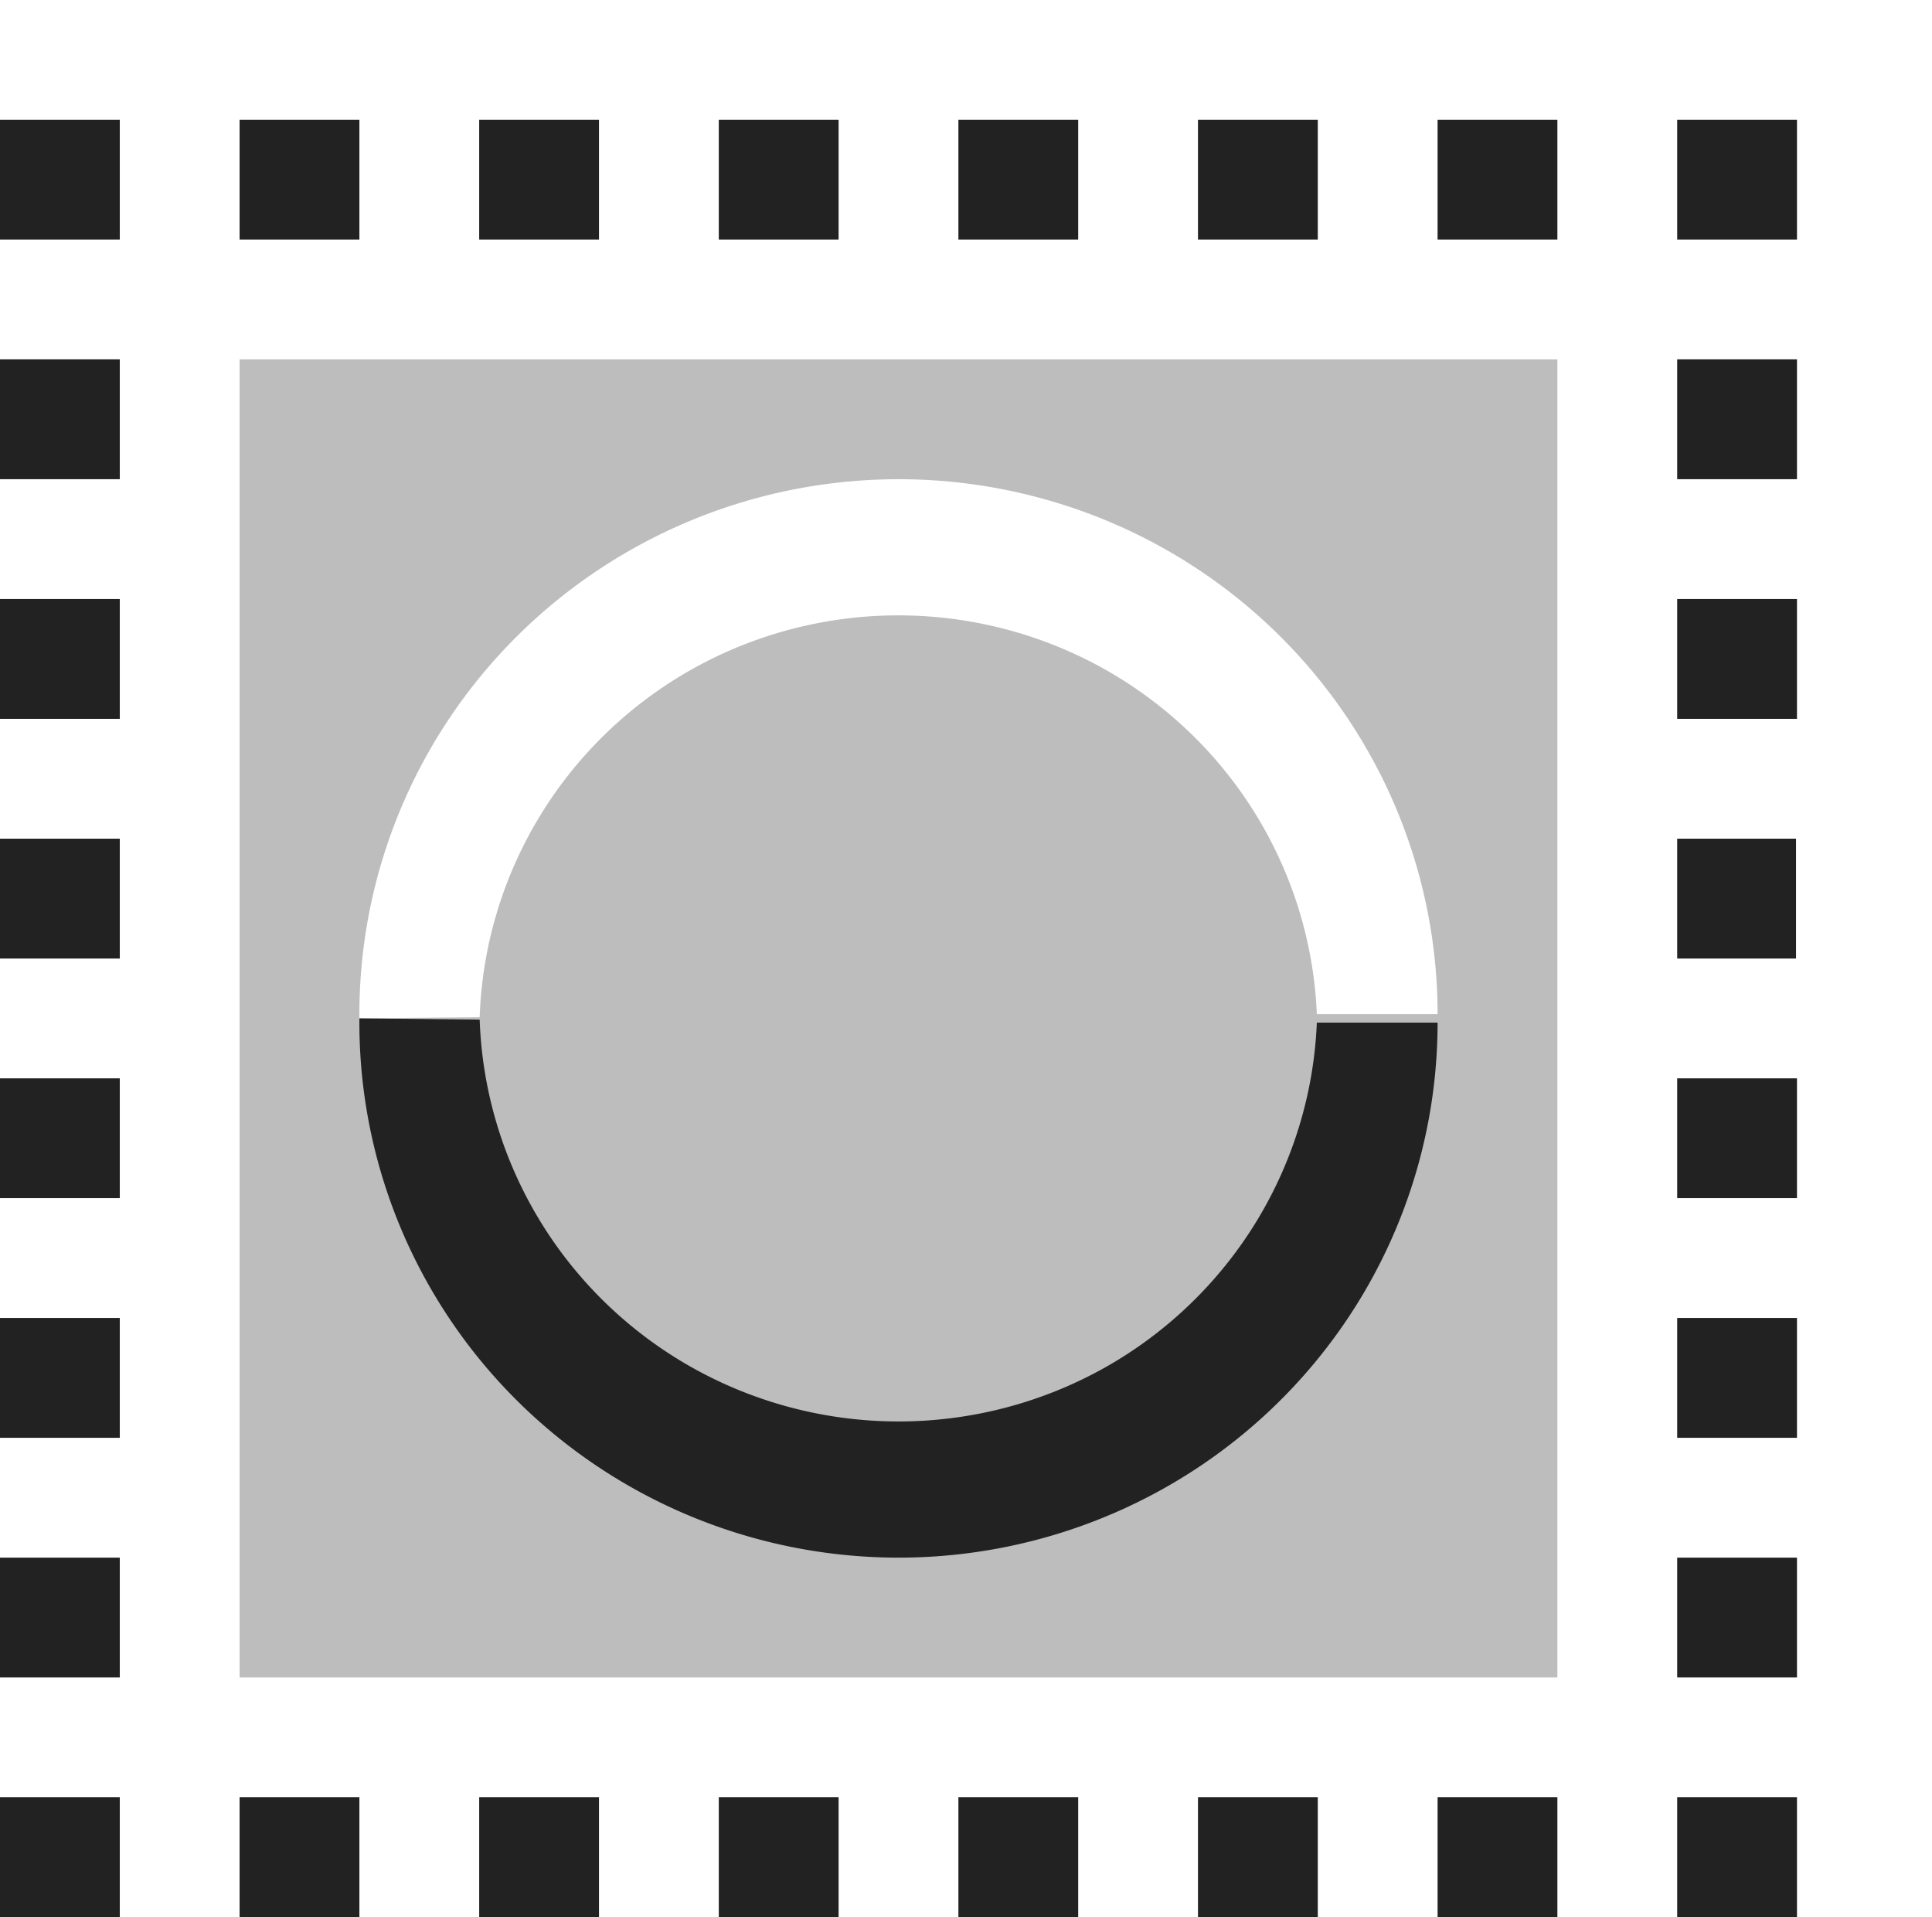<?xml version="1.0" encoding="UTF-8" standalone="no"?>
<svg
   xmlns:osb="http://www.openswatchbook.org/uri/2009/osb"
   xmlns:dc="http://purl.org/dc/elements/1.1/"
   xmlns:cc="http://creativecommons.org/ns#"
   xmlns:rdf="http://www.w3.org/1999/02/22-rdf-syntax-ns#"
   xmlns:svg="http://www.w3.org/2000/svg"
   xmlns="http://www.w3.org/2000/svg"
   xmlns:xlink="http://www.w3.org/1999/xlink"
   xmlns:sodipodi="http://sodipodi.sourceforge.net/DTD/sodipodi-0.dtd"
   xmlns:inkscape="http://www.inkscape.org/namespaces/inkscape"
   viewBox="0 0 16.127 16"
   id="svg7384"
   height="16"
   width="16.127"
   version="1.1"
   inkscape:version="0.91+devel r"
   sodipodi:docname="gimp-selection-replace.svg">
  <sodipodi:namedview
     pagecolor="#000000"
     bordercolor="#a6a6a6"
     borderopacity="1"
     objecttolerance="10"
     gridtolerance="10"
     guidetolerance="10"
     inkscape:pageopacity="0"
     inkscape:pageshadow="2"
     inkscape:window-width="1051"
     inkscape:window-height="480"
     id="namedview1536"
     showgrid="false"
     inkscape:zoom="14.75"
     inkscape:cx="-689.4775"
     inkscape:cy="1005.5216"
     inkscape:window-x="0"
     inkscape:window-y="27"
     inkscape:window-maximized="0"
     inkscape:current-layer="svg7384" />
  <defs
     id="defs7386">
    <linearGradient
       gradientTransform="matrix(0.347,0,0,0.306,-154.352,-275.324)"
       osb:paint="solid"
       id="linearGradient19282-4">
      <stop
         id="stop19284-0"
         offset="0"
         style="stop-color:#222222;stop-opacity:1;" />
    </linearGradient>
    <linearGradient
       gradientTransform="translate(677.304,384.071)"
       gradientUnits="userSpaceOnUse"
       y2="1047.112"
       x2="12"
       y1="1047.112"
       x1="3"
       id="linearGradient8417"
       xlink:href="#linearGradient19282-4" />
    <linearGradient
       gradientTransform="translate(677.304,384.071)"
       gradientUnits="userSpaceOnUse"
       y2="8.5"
       x2="13"
       y1="8.5"
       x1="2"
       id="linearGradient8419"
       xlink:href="#linearGradient19282-4" />
    <linearGradient
       gradientTransform="translate(677.304,384.071)"
       gradientUnits="userSpaceOnUse"
       y2="1037.862"
       x2="3"
       y1="1037.862"
       x1="2"
       id="linearGradient8431"
       xlink:href="#linearGradient19282-4" />
    <linearGradient
       gradientTransform="translate(677.304,384.071)"
       gradientUnits="userSpaceOnUse"
       y2="1039.862"
       x2="1"
       y1="1039.862"
       x1="0"
       id="linearGradient8433"
       xlink:href="#linearGradient19282-4" />
    <linearGradient
       gradientTransform="translate(677.304,384.071)"
       gradientUnits="userSpaceOnUse"
       y2="1041.862"
       x2="1"
       y1="1041.862"
       x1="0"
       id="linearGradient8435"
       xlink:href="#linearGradient19282-4" />
    <linearGradient
       gradientTransform="translate(677.304,384.071)"
       gradientUnits="userSpaceOnUse"
       y2="1043.862"
       x2="1"
       y1="1043.862"
       x1="0"
       id="linearGradient8437"
       xlink:href="#linearGradient19282-4" />
    <linearGradient
       gradientTransform="translate(677.304,384.071)"
       gradientUnits="userSpaceOnUse"
       y2="1045.862"
       x2="1"
       y1="1045.862"
       x1="0"
       id="linearGradient8439"
       xlink:href="#linearGradient19282-4" />
    <linearGradient
       gradientTransform="translate(677.304,384.071)"
       gradientUnits="userSpaceOnUse"
       y2="1047.862"
       x2="1"
       y1="1047.862"
       x1="0"
       id="linearGradient8441"
       xlink:href="#linearGradient19282-4" />
    <linearGradient
       gradientTransform="translate(677.304,384.071)"
       gradientUnits="userSpaceOnUse"
       y2="1049.862"
       x2="1"
       y1="1049.862"
       x1="0"
       id="linearGradient8443"
       xlink:href="#linearGradient19282-4" />
    <linearGradient
       gradientTransform="translate(677.304,384.071)"
       gradientUnits="userSpaceOnUse"
       y2="1051.862"
       x2="1"
       y1="1051.862"
       x1="0"
       id="linearGradient8445"
       xlink:href="#linearGradient19282-4" />
    <linearGradient
       gradientTransform="translate(677.304,384.071)"
       gradientUnits="userSpaceOnUse"
       y2="1051.862"
       x2="3"
       y1="1051.862"
       x1="2"
       id="linearGradient8447"
       xlink:href="#linearGradient19282-4" />
    <linearGradient
       gradientTransform="translate(677.304,384.071)"
       gradientUnits="userSpaceOnUse"
       y2="1051.862"
       x2="5"
       y1="1051.862"
       x1="4"
       id="linearGradient8449"
       xlink:href="#linearGradient19282-4" />
    <linearGradient
       gradientTransform="translate(677.304,384.071)"
       gradientUnits="userSpaceOnUse"
       y2="1051.862"
       x2="7"
       y1="1051.862"
       x1="6"
       id="linearGradient8451"
       xlink:href="#linearGradient19282-4" />
    <linearGradient
       gradientTransform="translate(677.304,384.071)"
       gradientUnits="userSpaceOnUse"
       y2="1051.862"
       x2="9"
       y1="1051.862"
       x1="8"
       id="linearGradient8453"
       xlink:href="#linearGradient19282-4" />
    <linearGradient
       gradientTransform="translate(677.304,384.071)"
       gradientUnits="userSpaceOnUse"
       y2="1051.862"
       x2="11"
       y1="1051.862"
       x1="10"
       id="linearGradient8455"
       xlink:href="#linearGradient19282-4" />
    <linearGradient
       gradientTransform="translate(677.304,384.071)"
       gradientUnits="userSpaceOnUse"
       y2="1051.862"
       x2="13"
       y1="1051.862"
       x1="12"
       id="linearGradient8457"
       xlink:href="#linearGradient19282-4" />
    <linearGradient
       gradientTransform="translate(677.304,384.071)"
       gradientUnits="userSpaceOnUse"
       y2="1051.862"
       x2="15"
       y1="1051.862"
       x1="14"
       id="linearGradient8459"
       xlink:href="#linearGradient19282-4" />
    <linearGradient
       gradientTransform="translate(677.304,384.071)"
       gradientUnits="userSpaceOnUse"
       y2="1049.862"
       x2="15"
       y1="1049.862"
       x1="14"
       id="linearGradient8461"
       xlink:href="#linearGradient19282-4" />
    <linearGradient
       gradientTransform="translate(677.304,384.071)"
       gradientUnits="userSpaceOnUse"
       y2="1047.862"
       x2="15"
       y1="1047.862"
       x1="14"
       id="linearGradient8463"
       xlink:href="#linearGradient19282-4" />
    <linearGradient
       gradientTransform="translate(677.304,384.071)"
       gradientUnits="userSpaceOnUse"
       y2="1045.862"
       x2="15"
       y1="1045.862"
       x1="14"
       id="linearGradient8465"
       xlink:href="#linearGradient19282-4" />
    <linearGradient
       gradientTransform="translate(-677.304,384.071)"
       gradientUnits="userSpaceOnUse"
       y2="1043.862"
       x2="-14"
       y1="1043.862"
       x1="-14.992"
       id="linearGradient8467"
       xlink:href="#linearGradient19282-4" />
    <linearGradient
       gradientTransform="translate(677.304,384.071)"
       gradientUnits="userSpaceOnUse"
       y2="1041.862"
       x2="15"
       y1="1041.862"
       x1="14"
       id="linearGradient8469"
       xlink:href="#linearGradient19282-4" />
    <linearGradient
       gradientTransform="translate(677.304,384.071)"
       gradientUnits="userSpaceOnUse"
       y2="1039.862"
       x2="15"
       y1="1039.862"
       x1="14"
       id="linearGradient8471"
       xlink:href="#linearGradient19282-4" />
    <linearGradient
       gradientTransform="translate(677.304,384.071)"
       gradientUnits="userSpaceOnUse"
       y2="1037.862"
       x2="15"
       y1="1037.862"
       x1="14"
       id="linearGradient8473"
       xlink:href="#linearGradient19282-4" />
    <linearGradient
       gradientTransform="translate(677.304,384.071)"
       gradientUnits="userSpaceOnUse"
       y2="1037.862"
       x2="13"
       y1="1037.862"
       x1="12"
       id="linearGradient8475"
       xlink:href="#linearGradient19282-4" />
    <linearGradient
       gradientTransform="translate(677.304,384.071)"
       gradientUnits="userSpaceOnUse"
       y2="1037.862"
       x2="11"
       y1="1037.862"
       x1="10"
       id="linearGradient8477"
       xlink:href="#linearGradient19282-4" />
    <linearGradient
       gradientTransform="translate(677.304,384.071)"
       gradientUnits="userSpaceOnUse"
       y2="1037.862"
       x2="9"
       y1="1037.862"
       x1="8"
       id="linearGradient8479"
       xlink:href="#linearGradient19282-4" />
    <linearGradient
       gradientTransform="translate(677.304,384.071)"
       gradientUnits="userSpaceOnUse"
       y2="1037.862"
       x2="7"
       y1="1037.862"
       x1="6"
       id="linearGradient8481"
       xlink:href="#linearGradient19282-4" />
    <linearGradient
       gradientTransform="translate(677.304,384.071)"
       gradientUnits="userSpaceOnUse"
       y2="1037.862"
       x2="5"
       y1="1037.862"
       x1="4"
       id="linearGradient8483"
       xlink:href="#linearGradient19282-4" />
    <linearGradient
       gradientTransform="translate(677.304,384.071)"
       gradientUnits="userSpaceOnUse"
       y2="1037.862"
       x2="1"
       y1="1037.862"
       x1="0"
       id="linearGradient8485"
       xlink:href="#linearGradient19282-4" />
  </defs>
  <g
     transform="translate(-219.493,-217.04)"
     style="display:inline"
     id="stock">
    <g
       id="gimp-selection-replace"
       transform="translate(219.493,-819.323)">
      <rect
         style="fill:url(#linearGradient8485);fill-opacity:1;stroke:none;stroke-width:1"
         id="rect74853-6-8"
         width="1"
         height="1"
         x="0"
         y="1037.362" />
      <rect
         style="fill:url(#linearGradient8475);fill-opacity:1;stroke:none;stroke-width:1"
         id="rect74855-2-3"
         width="1"
         height="1"
         x="12"
         y="1037.362" />
      <rect
         style="fill:url(#linearGradient8473);fill-opacity:1;stroke:none;stroke-width:1"
         id="rect74857-9-5"
         width="1"
         height="1"
         x="14"
         y="1037.362" />
      <rect
         style="fill:url(#linearGradient8435);fill-opacity:1;stroke:none;stroke-width:1"
         id="rect74859-1-97"
         width="1"
         height="1"
         x="0"
         y="1041.362" />
      <rect
         style="fill:url(#linearGradient8477);fill-opacity:1;stroke:none;stroke-width:1"
         id="rect74861-2-7"
         width="1"
         height="1"
         x="10"
         y="1037.362" />
      <rect
         style="fill:url(#linearGradient8431);fill-opacity:1;stroke:none;stroke-width:1"
         id="rect74863-4-94"
         width="1"
         height="1"
         x="2"
         y="1037.362" />
      <rect
         style="fill:url(#linearGradient8483);fill-opacity:1;stroke:none;stroke-width:1"
         id="rect74865-2-49"
         width="1"
         height="1"
         x="4"
         y="1037.362" />
      <rect
         style="fill:url(#linearGradient8481);fill-opacity:1;stroke:none;stroke-width:1"
         id="rect74867-2-1"
         width="1"
         height="1"
         x="6"
         y="1037.362" />
      <rect
         style="fill:url(#linearGradient8479);fill-opacity:1;stroke:none;stroke-width:1"
         id="rect74869-6-3"
         width="1"
         height="1"
         x="8"
         y="1037.362" />
      <rect
         style="fill:url(#linearGradient8437);fill-opacity:1;stroke:none;stroke-width:1"
         id="rect74871-2-30"
         width="1"
         height="1"
         x="0"
         y="1043.362" />
      <rect
         style="fill:url(#linearGradient8439);fill-opacity:1;stroke:none;stroke-width:1"
         id="rect74873-4-1"
         width="1"
         height="1"
         x="0"
         y="1045.362" />
      <rect
         style="fill:url(#linearGradient8447);fill-opacity:1;stroke:none;stroke-width:1"
         id="rect74875-7-6"
         width="1"
         height="1"
         x="2"
         y="1051.362" />
      <rect
         style="fill:url(#linearGradient8449);fill-opacity:1;stroke:none;stroke-width:1"
         id="rect74877-8-8"
         width="1"
         height="1"
         x="4"
         y="1051.362" />
      <rect
         style="fill:url(#linearGradient8451);fill-opacity:1;stroke:none;stroke-width:1"
         id="rect74879-6-75"
         width="1"
         height="1"
         x="6"
         y="1051.362" />
      <rect
         style="fill:url(#linearGradient8453);fill-opacity:1;stroke:none;stroke-width:1"
         id="rect74881-6-9"
         width="1"
         height="1"
         x="8"
         y="1051.362" />
      <rect
         style="fill:url(#linearGradient8455);fill-opacity:1;stroke:none;stroke-width:1"
         id="rect74883-2-8"
         width="1"
         height="1"
         x="10"
         y="1051.362" />
      <rect
         style="fill:url(#linearGradient8457);fill-opacity:1;stroke:none;stroke-width:1"
         id="rect74885-0-5"
         width="1"
         height="1"
         x="12"
         y="1051.362" />
      <rect
         style="fill:url(#linearGradient8459);fill-opacity:1;stroke:none;stroke-width:1"
         id="rect74887-6-8"
         width="1"
         height="1"
         x="14"
         y="1051.362" />
      <rect
         style="fill:url(#linearGradient8463);fill-opacity:1;stroke:none;stroke-width:1"
         id="rect74889-3-0"
         width="1"
         height="1"
         x="14"
         y="1047.362" />
      <rect
         style="fill:url(#linearGradient8465);fill-opacity:1;stroke:none;stroke-width:1"
         id="rect74891-3-9"
         width="1"
         height="1"
         x="14"
         y="1045.362" />
      <rect
         style="fill:url(#linearGradient8467);fill-opacity:1;stroke:none;stroke-width:0.996"
         id="rect74893-5-34"
         width="0.992"
         height="1"
         x="-14.992"
         y="1043.362"
         transform="scale(-1,1)" />
      <rect
         style="fill:url(#linearGradient8469);fill-opacity:1;stroke:none;stroke-width:1"
         id="rect74895-7-8"
         width="1"
         height="1"
         x="14"
         y="1041.362" />
      <path
         style="opacity:0.3;fill:url(#linearGradient8419);fill-opacity:1;stroke:none;stroke-width:0.959"
         d="M 2,3 2,14 13,14 13,3 Z M 7.373,4.002 A 4.5,4.465 0 0 1 9.74,4.592 4.5,4.465 0 0 1 12,8.465 l -1.008,0 A 3.5,3.473 0 0 0 9.242,5.598 3.5,3.473 0 0 0 5.736,5.609 3.5,3.473 0 0 0 4.004,8.49 L 3,8.5 3,8.498 A 4.5,4.465 0 0 1 5.232,4.609 4.5,4.465 0 0 1 7.373,4.002 Z"
         transform="translate(0,1036.362)"
         id="rect74897-7-2"
         inkscape:connector-curvature="0" />
      <rect
         style="fill:url(#linearGradient8441);fill-opacity:1;stroke:none;stroke-width:1"
         id="rect74899-8-6"
         width="1"
         height="1"
         x="0"
         y="1047.362" />
      <rect
         style="fill:url(#linearGradient8445);fill-opacity:1;stroke:none;stroke-width:1"
         id="rect74901-4-3"
         width="1"
         height="1"
         x="0"
         y="1051.362" />
      <rect
         y="1039.362"
         x="0"
         height="1"
         width="1"
         id="rect74859-1-9-0"
         style="display:inline;fill:url(#linearGradient8433);fill-opacity:1;stroke:none;stroke-width:1.004" />
      <rect
         y="1039.362"
         x="14"
         height="1"
         width="1"
         id="rect74859-1-3-1"
         style="display:inline;fill:url(#linearGradient8471);fill-opacity:1;stroke:none;stroke-width:1.004" />
      <rect
         y="1049.362"
         x="0"
         height="1"
         width="1"
         id="rect74859-1-91-0"
         style="display:inline;fill:url(#linearGradient8443);fill-opacity:1;stroke:none;stroke-width:1.004" />
      <rect
         y="1049.362"
         x="14"
         height="1"
         width="1"
         id="rect74859-1-2-1"
         style="display:inline;fill:url(#linearGradient8461);fill-opacity:1;stroke:none;stroke-width:1.004" />
      <path
         style="opacity:1;fill:url(#linearGradient8417);fill-opacity:1;stroke:none;stroke-width:0.302;stroke-miterlimit:4;stroke-dasharray:none;stroke-opacity:1"
         d="m 3,1044.864 a 4.5,4.465 0 0 0 2.232,3.889 4.5,4.465 0 0 0 4.508,0.017 A 4.5,4.465 0 0 0 12,1044.897 l -1.008,0 a 3.5,3.473 0 0 1 -1.75,2.868 3.5,3.473 0 0 1 -3.506,-0.013 3.5,3.473 0 0 1 -1.732,-2.88 l -1.004,-0.01 z"
         id="path3306-9"
         inkscape:connector-curvature="0" />
    </g>
  </g>
</svg>
